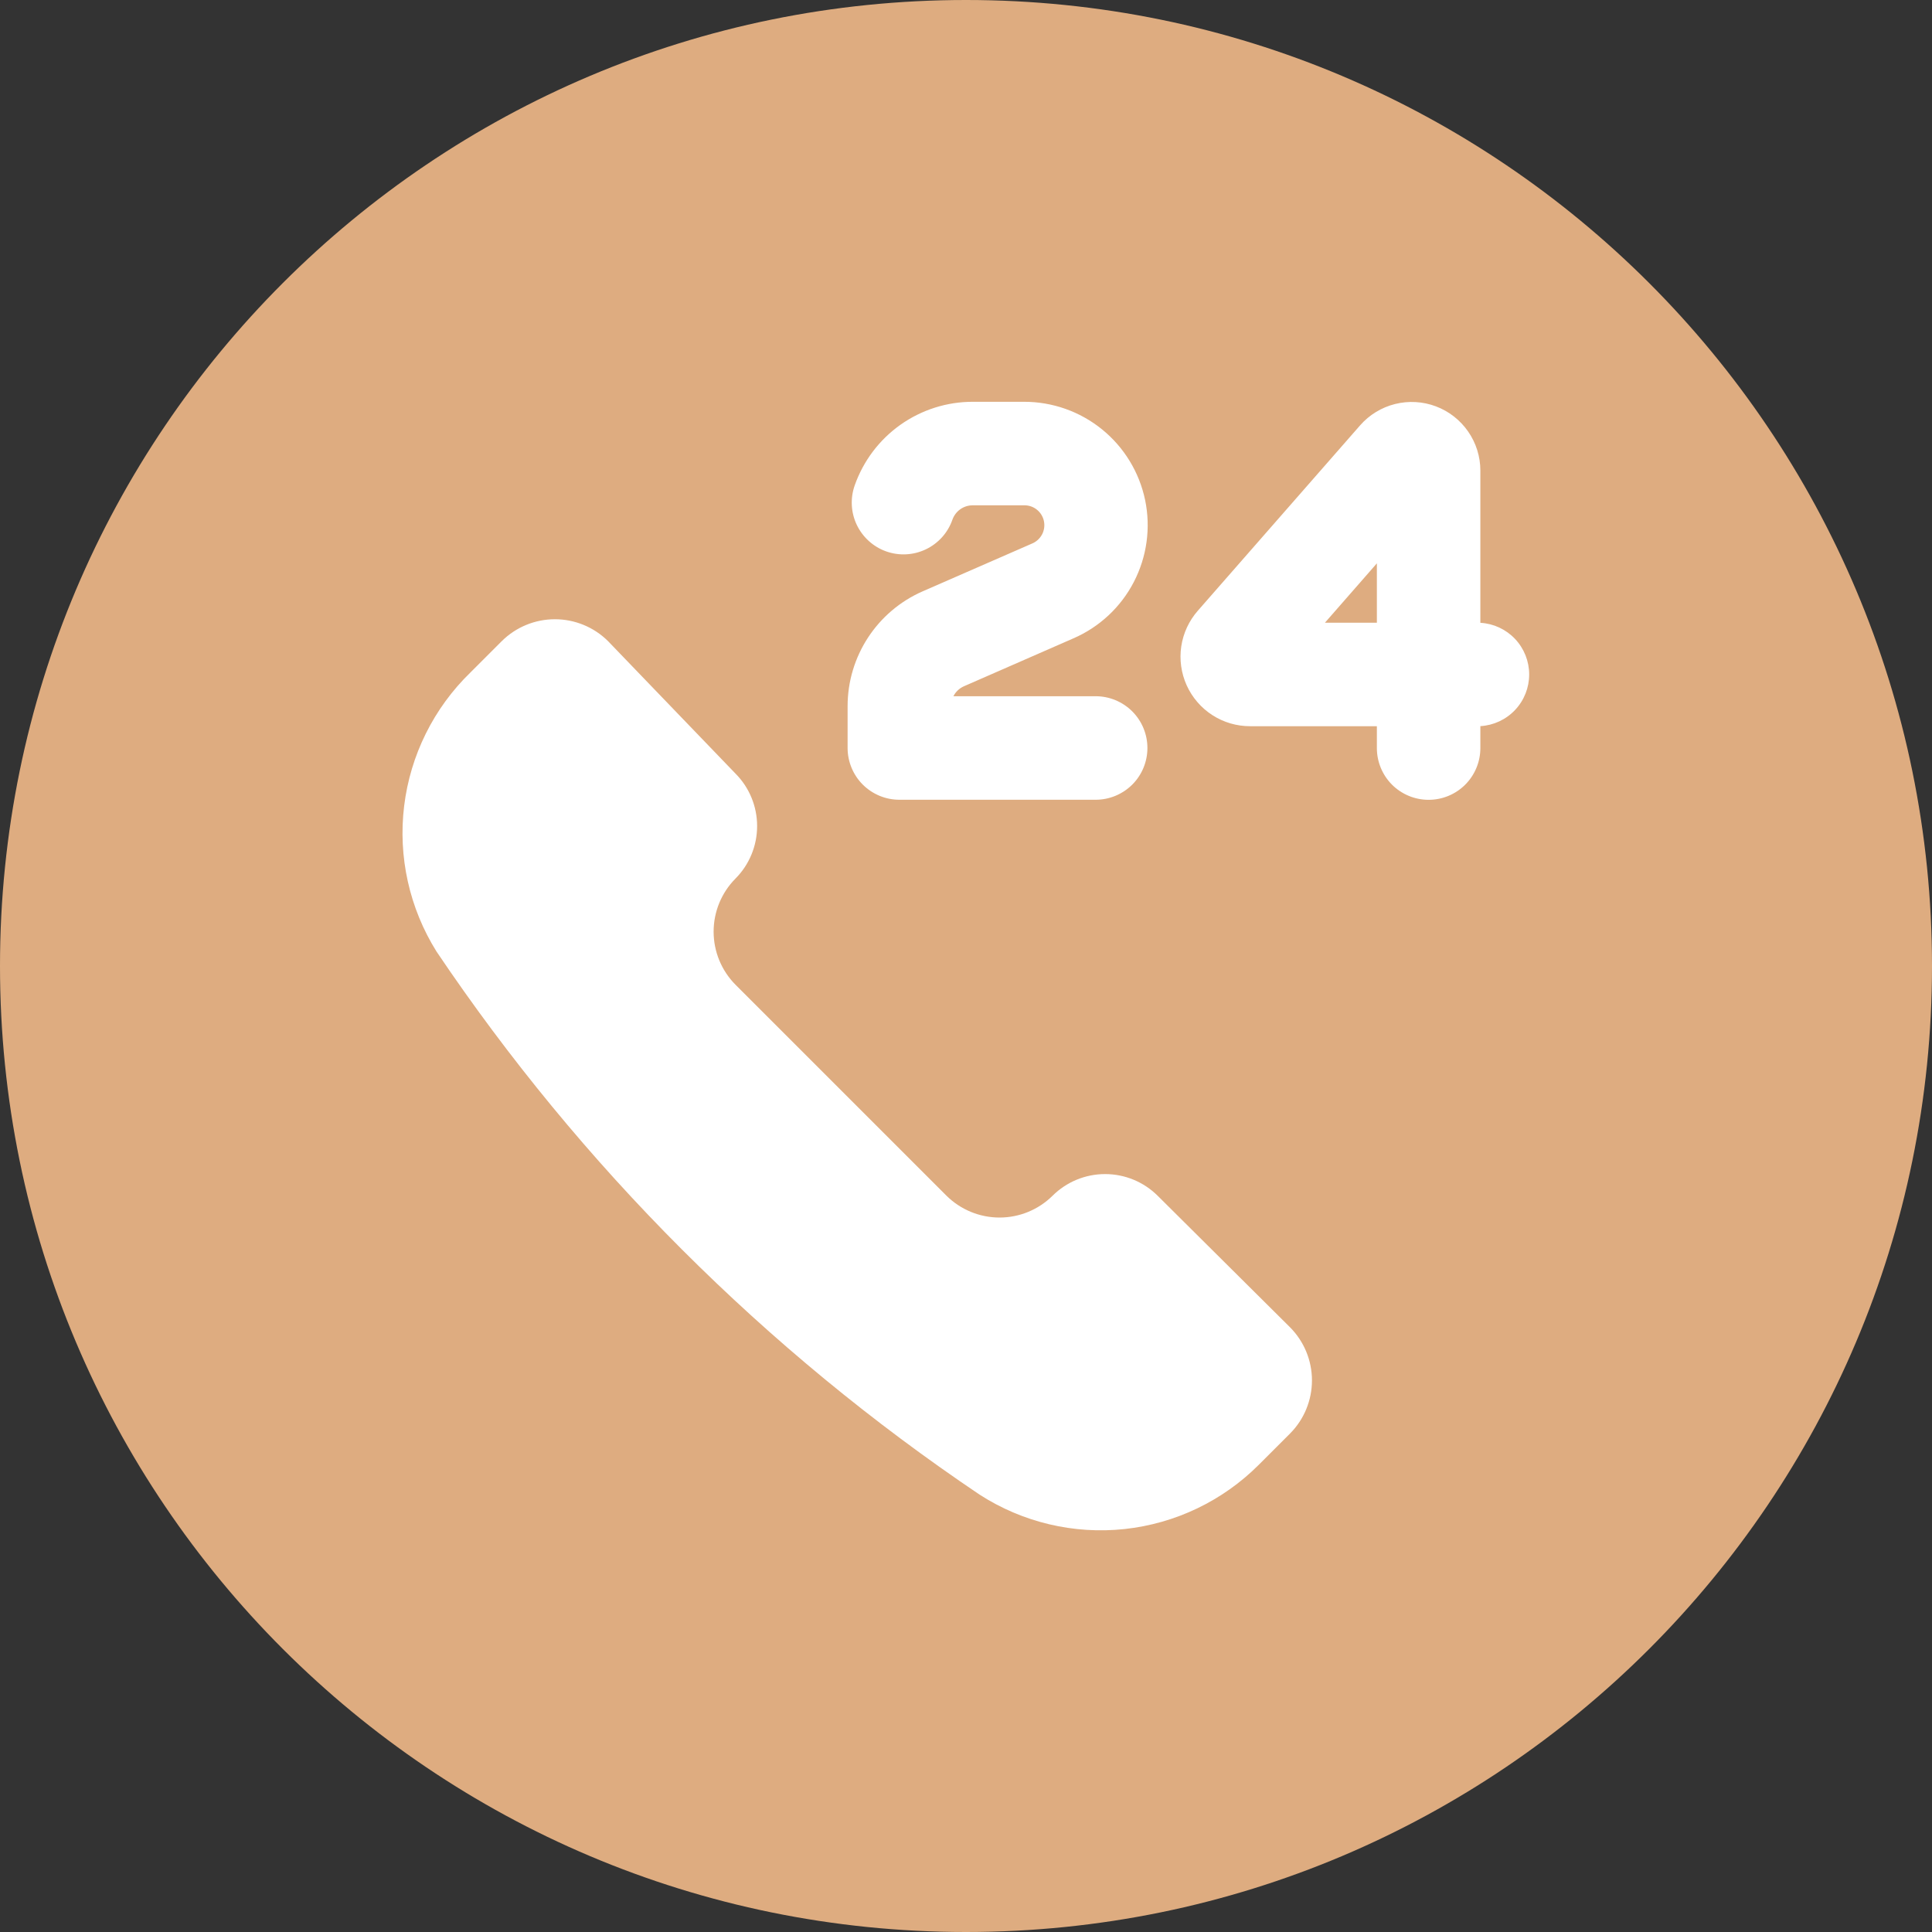 <svg width="60" height="60" viewBox="0 0 60 60" fill="none" xmlns="http://www.w3.org/2000/svg">
<rect x="0" y="0" width="60" height="60" fill="#333333" stroke="none"/>
<path d="M0 30C0 13.431 13.431 0 30 0C46.569 0 60 13.431 60 30C60 46.569 46.569 60 30 60C13.431 60 0 46.569 0 30Z" fill="#DEAC80"/>
<g clip-path="url(#clip0_478_17086)">
<path fill-rule="evenodd" clip-rule="evenodd" d="M26.544 15.073C26.812 14.313 27.309 13.655 27.966 13.19C28.625 12.725 29.411 12.476 30.216 12.478H31.8C32.682 12.476 33.538 12.778 34.223 13.333C34.908 13.888 35.381 14.663 35.562 15.526C35.742 16.389 35.619 17.288 35.213 18.072C34.808 18.855 34.145 19.474 33.335 19.825L29.944 21.309C29.799 21.371 29.68 21.482 29.609 21.622H34.027C34.453 21.622 34.862 21.792 35.164 22.093C35.465 22.395 35.634 22.803 35.634 23.23C35.634 23.656 35.465 24.065 35.164 24.366C34.862 24.667 34.453 24.837 34.027 24.837H27.933C27.722 24.837 27.512 24.796 27.317 24.715C27.122 24.634 26.944 24.516 26.795 24.367C26.645 24.218 26.527 24.04 26.446 23.845C26.365 23.65 26.323 23.441 26.323 23.23V21.931C26.323 20.383 27.239 18.984 28.655 18.364L32.05 16.881C32.183 16.826 32.293 16.726 32.361 16.599C32.429 16.471 32.449 16.324 32.42 16.183C32.39 16.042 32.312 15.915 32.199 15.826C32.086 15.736 31.945 15.689 31.8 15.693H30.216C30.076 15.691 29.938 15.734 29.823 15.815C29.708 15.896 29.622 16.012 29.576 16.145C29.506 16.344 29.397 16.528 29.256 16.684C29.114 16.841 28.944 16.969 28.753 17.06C28.368 17.244 27.926 17.267 27.524 17.125C27.325 17.055 27.142 16.946 26.985 16.804C26.828 16.663 26.7 16.492 26.609 16.302C26.425 15.917 26.402 15.475 26.544 15.073ZM42.24 13.209C42.526 12.883 42.904 12.652 43.325 12.547C43.745 12.442 44.187 12.467 44.593 12.62C44.998 12.772 45.347 13.045 45.594 13.401C45.841 13.757 45.974 14.18 45.974 14.613V19.342C46.384 19.365 46.769 19.544 47.051 19.842C47.333 20.141 47.49 20.536 47.49 20.946C47.49 21.357 47.333 21.752 47.051 22.05C46.769 22.348 46.384 22.527 45.974 22.551V23.232C45.974 23.658 45.805 24.067 45.503 24.369C45.202 24.67 44.793 24.839 44.367 24.839C43.941 24.839 43.532 24.67 43.23 24.369C42.929 24.067 42.76 23.658 42.76 23.232V22.553H38.825C38.41 22.554 38.002 22.435 37.653 22.21C37.303 21.985 37.026 21.663 36.854 21.285C36.683 20.906 36.624 20.486 36.685 20.074C36.747 19.663 36.926 19.278 37.2 18.966L42.24 13.209ZM41.147 19.339L42.76 17.495V19.339H41.147ZM34.925 47.486C33.347 47.655 31.759 47.278 30.425 46.419C23.767 41.936 18.038 36.208 13.556 29.55C12.714 28.203 12.359 26.608 12.551 25.031C12.743 23.454 13.47 21.99 14.61 20.884L15.587 19.907C16.026 19.474 16.617 19.231 17.233 19.231C17.849 19.231 18.441 19.474 18.879 19.907L22.839 24.022C23.271 24.455 23.513 25.042 23.513 25.654C23.513 26.266 23.271 26.854 22.839 27.287C22.405 27.725 22.162 28.317 22.162 28.933C22.162 29.549 22.405 30.141 22.839 30.579L29.396 37.136C29.834 37.569 30.425 37.812 31.042 37.812C31.658 37.812 32.249 37.569 32.687 37.136C33.121 36.704 33.708 36.462 34.32 36.462C34.932 36.462 35.519 36.704 35.953 37.136L40.067 41.224C40.501 41.663 40.744 42.254 40.744 42.87C40.744 43.486 40.501 44.078 40.067 44.516L39.09 45.493C37.97 46.613 36.5 47.316 34.925 47.486Z" fill="white"/>
</g>
<defs>
<clipPath id="clip0_478_17086">
<rect width="36" height="36" fill="white" transform="translate(12 12)"/>
</clipPath>
</defs>
</svg>
